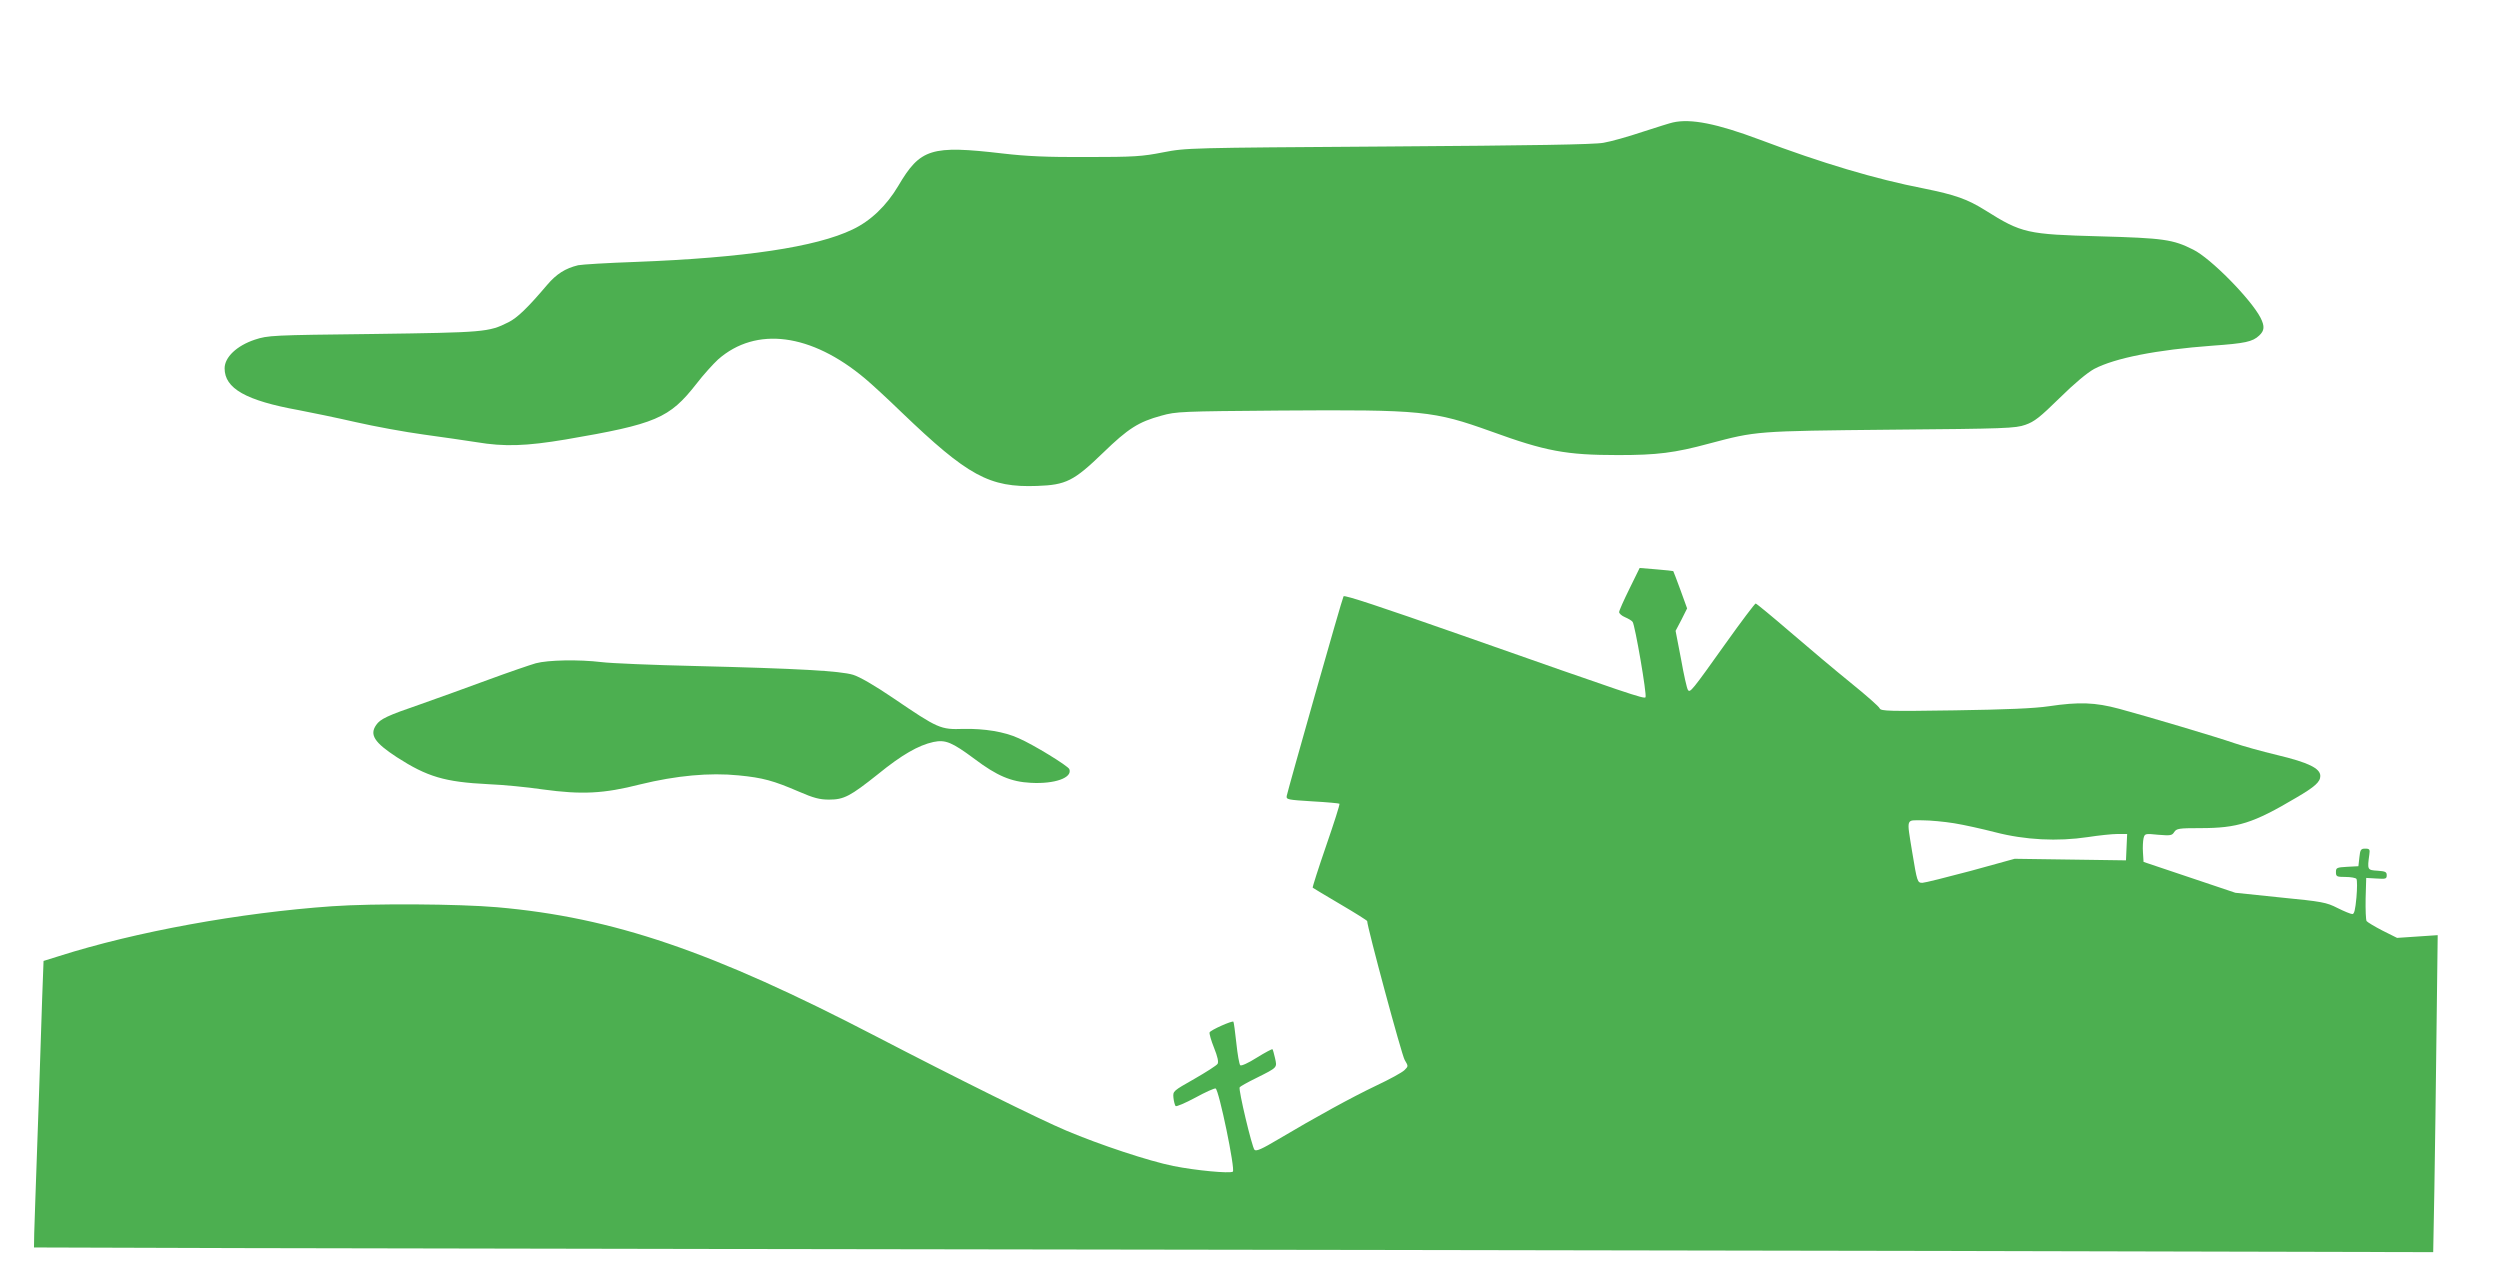 <?xml version="1.0" standalone="no"?>
<!DOCTYPE svg PUBLIC "-//W3C//DTD SVG 20010904//EN"
 "http://www.w3.org/TR/2001/REC-SVG-20010904/DTD/svg10.dtd">
<svg version="1.0" xmlns="http://www.w3.org/2000/svg"
 width="1280pt" height="658pt" viewBox="0 0 1280 658"
 preserveAspectRatio="xMidYMid meet">
<g transform="translate(0,658) scale(0.1,-0.1)"
fill="#4caf50" stroke="none">
<path d="M8565 5953 c-11 -2 -81 -24 -155 -48 -74 -25 -164 -50 -200 -56 -46
-9 -365 -14 -1100 -19 -1034 -7 -1035 -7 -1155 -30 -107 -21 -148 -24 -390
-24 -205 -1 -309 4 -430 18 -368 43 -423 26 -536 -166 -60 -101 -141 -179
-234 -223 -187 -90 -556 -145 -1110 -166 -143 -5 -276 -13 -295 -17 -66 -16
-111 -45 -158 -100 -101 -119 -153 -169 -199 -192 -101 -51 -123 -52 -693 -60
-522 -6 -537 -7 -605 -29 -93 -31 -155 -90 -155 -147 0 -103 109 -165 380
-214 63 -12 194 -39 290 -61 96 -22 254 -51 350 -64 96 -13 218 -31 270 -39
143 -24 254 -20 457 14 462 79 530 108 668 284 36 47 87 103 112 126 194 170
476 134 753 -99 30 -25 114 -102 185 -171 341 -327 450 -387 695 -378 148 5
188 25 338 170 128 124 181 158 299 190 75 21 101 22 608 26 729 5 784 -1
1080 -107 278 -101 382 -121 650 -121 199 0 289 11 466 59 242 64 236 64 929
71 589 5 639 7 690 25 46 16 74 38 175 137 76 75 141 129 177 149 107 56 320
98 604 119 169 12 207 20 241 52 27 25 29 47 7 91 -49 95 -255 305 -345 349
-103 52 -151 59 -479 68 -371 10 -399 16 -585 133 -93 58 -153 79 -315 112
-247 48 -522 130 -840 250 -219 82 -353 109 -445 88z"/>
<path d="M8343 3566 c-29 -59 -53 -112 -53 -120 0 -7 13 -19 30 -26 16 -7 34
-17 39 -24 12 -15 74 -374 66 -386 -6 -10 -81 15 -945 319 -410 144 -597 206
-601 198 -8 -13 -285 -991 -291 -1022 -3 -19 5 -20 132 -28 74 -4 136 -10 138
-12 3 -3 -28 -99 -68 -215 -40 -116 -71 -213 -69 -215 2 -2 66 -40 142 -85 75
-44 137 -83 137 -86 0 -30 177 -687 192 -711 19 -32 19 -32 -1 -52 -12 -12
-76 -47 -144 -79 -126 -60 -310 -161 -502 -275 -84 -50 -113 -63 -122 -54 -13
14 -83 308 -76 320 2 4 41 26 86 48 110 55 106 52 95 102 -5 23 -11 43 -13 45
-2 2 -38 -17 -80 -43 -44 -28 -80 -44 -85 -39 -5 5 -14 56 -20 114 -6 58 -13
107 -15 109 -7 6 -117 -43 -122 -55 -2 -6 8 -42 23 -79 18 -45 24 -72 18 -82
-5 -8 -58 -42 -119 -77 -109 -62 -110 -62 -107 -96 2 -19 7 -38 11 -43 4 -4
49 15 101 43 51 28 98 49 104 47 17 -7 102 -417 88 -426 -17 -10 -189 6 -304
29 -125 25 -378 109 -548 181 -136 57 -563 269 -975 483 -839 436 -1346 609
-1940 661 -197 17 -631 20 -845 5 -471 -33 -1004 -130 -1397 -255 l-80 -25 -7
-187 c-3 -104 -11 -323 -16 -488 -6 -165 -14 -410 -19 -545 -5 -135 -8 -246
-7 -247 1 -1 1626 -5 3611 -8 1986 -3 4749 -7 6141 -10 l2532 -6 6 323 c3 178
8 543 11 812 l6 488 -104 -7 -104 -7 -74 37 c-41 21 -77 43 -82 49 -4 6 -6 58
-5 116 l3 105 53 -3 c47 -3 52 -2 52 17 0 17 -7 20 -47 23 -52 3 -53 4 -42 83
4 26 1 30 -21 30 -22 0 -26 -5 -30 -45 l-5 -45 -57 -3 c-54 -3 -58 -5 -58 -27
0 -23 4 -25 49 -25 28 0 53 -5 56 -10 4 -6 4 -49 0 -95 -6 -63 -11 -85 -21
-85 -8 0 -42 14 -76 31 -57 29 -78 33 -292 54 l-231 24 -235 79 -235 79 -3 48
c-2 27 0 60 3 73 6 24 8 25 75 18 63 -5 71 -4 82 14 12 18 24 20 133 20 192 0
271 25 492 156 96 56 123 81 123 111 0 39 -61 69 -220 107 -80 19 -179 47
-220 61 -89 31 -442 136 -590 176 -123 33 -205 36 -360 13 -74 -11 -217 -17
-482 -21 -336 -5 -378 -4 -384 10 -3 9 -69 67 -147 130 -78 63 -218 181 -311
261 -93 80 -173 146 -177 146 -4 0 -73 -91 -152 -202 -176 -247 -184 -257
-195 -240 -5 7 -21 77 -35 157 l-28 145 30 57 29 58 -34 94 c-19 52 -36 96
-37 97 -1 1 -40 5 -87 9 l-85 7 -52 -106z m1662 -1201 c50 -8 144 -29 210 -46
154 -40 320 -48 474 -25 58 9 126 16 153 16 l49 0 -3 -67 -3 -68 -285 4 -285
4 -225 -62 c-124 -33 -236 -61 -247 -61 -26 0 -27 3 -53 160 -28 175 -33 160
53 160 39 0 113 -7 162 -15z"/>
<path d="M2743 3184 c-28 -8 -139 -46 -245 -85 -106 -39 -260 -95 -343 -124
-172 -59 -208 -76 -229 -107 -35 -50 -9 -90 106 -165 155 -100 245 -127 468
-138 74 -3 200 -15 280 -27 198 -27 310 -22 498 26 184 45 355 61 504 46 124
-12 178 -27 308 -83 76 -33 107 -41 155 -41 76 0 108 17 250 130 123 100 207
148 284 165 62 13 95 -1 211 -87 114 -86 187 -117 287 -122 123 -7 215 26 198
70 -7 17 -185 126 -259 158 -74 34 -176 50 -283 48 -118 -4 -129 1 -360 158
-94 64 -172 109 -205 119 -66 20 -282 32 -808 45 -217 5 -433 14 -480 20 -117
14 -274 11 -337 -6z"/>
</g>
</svg>
